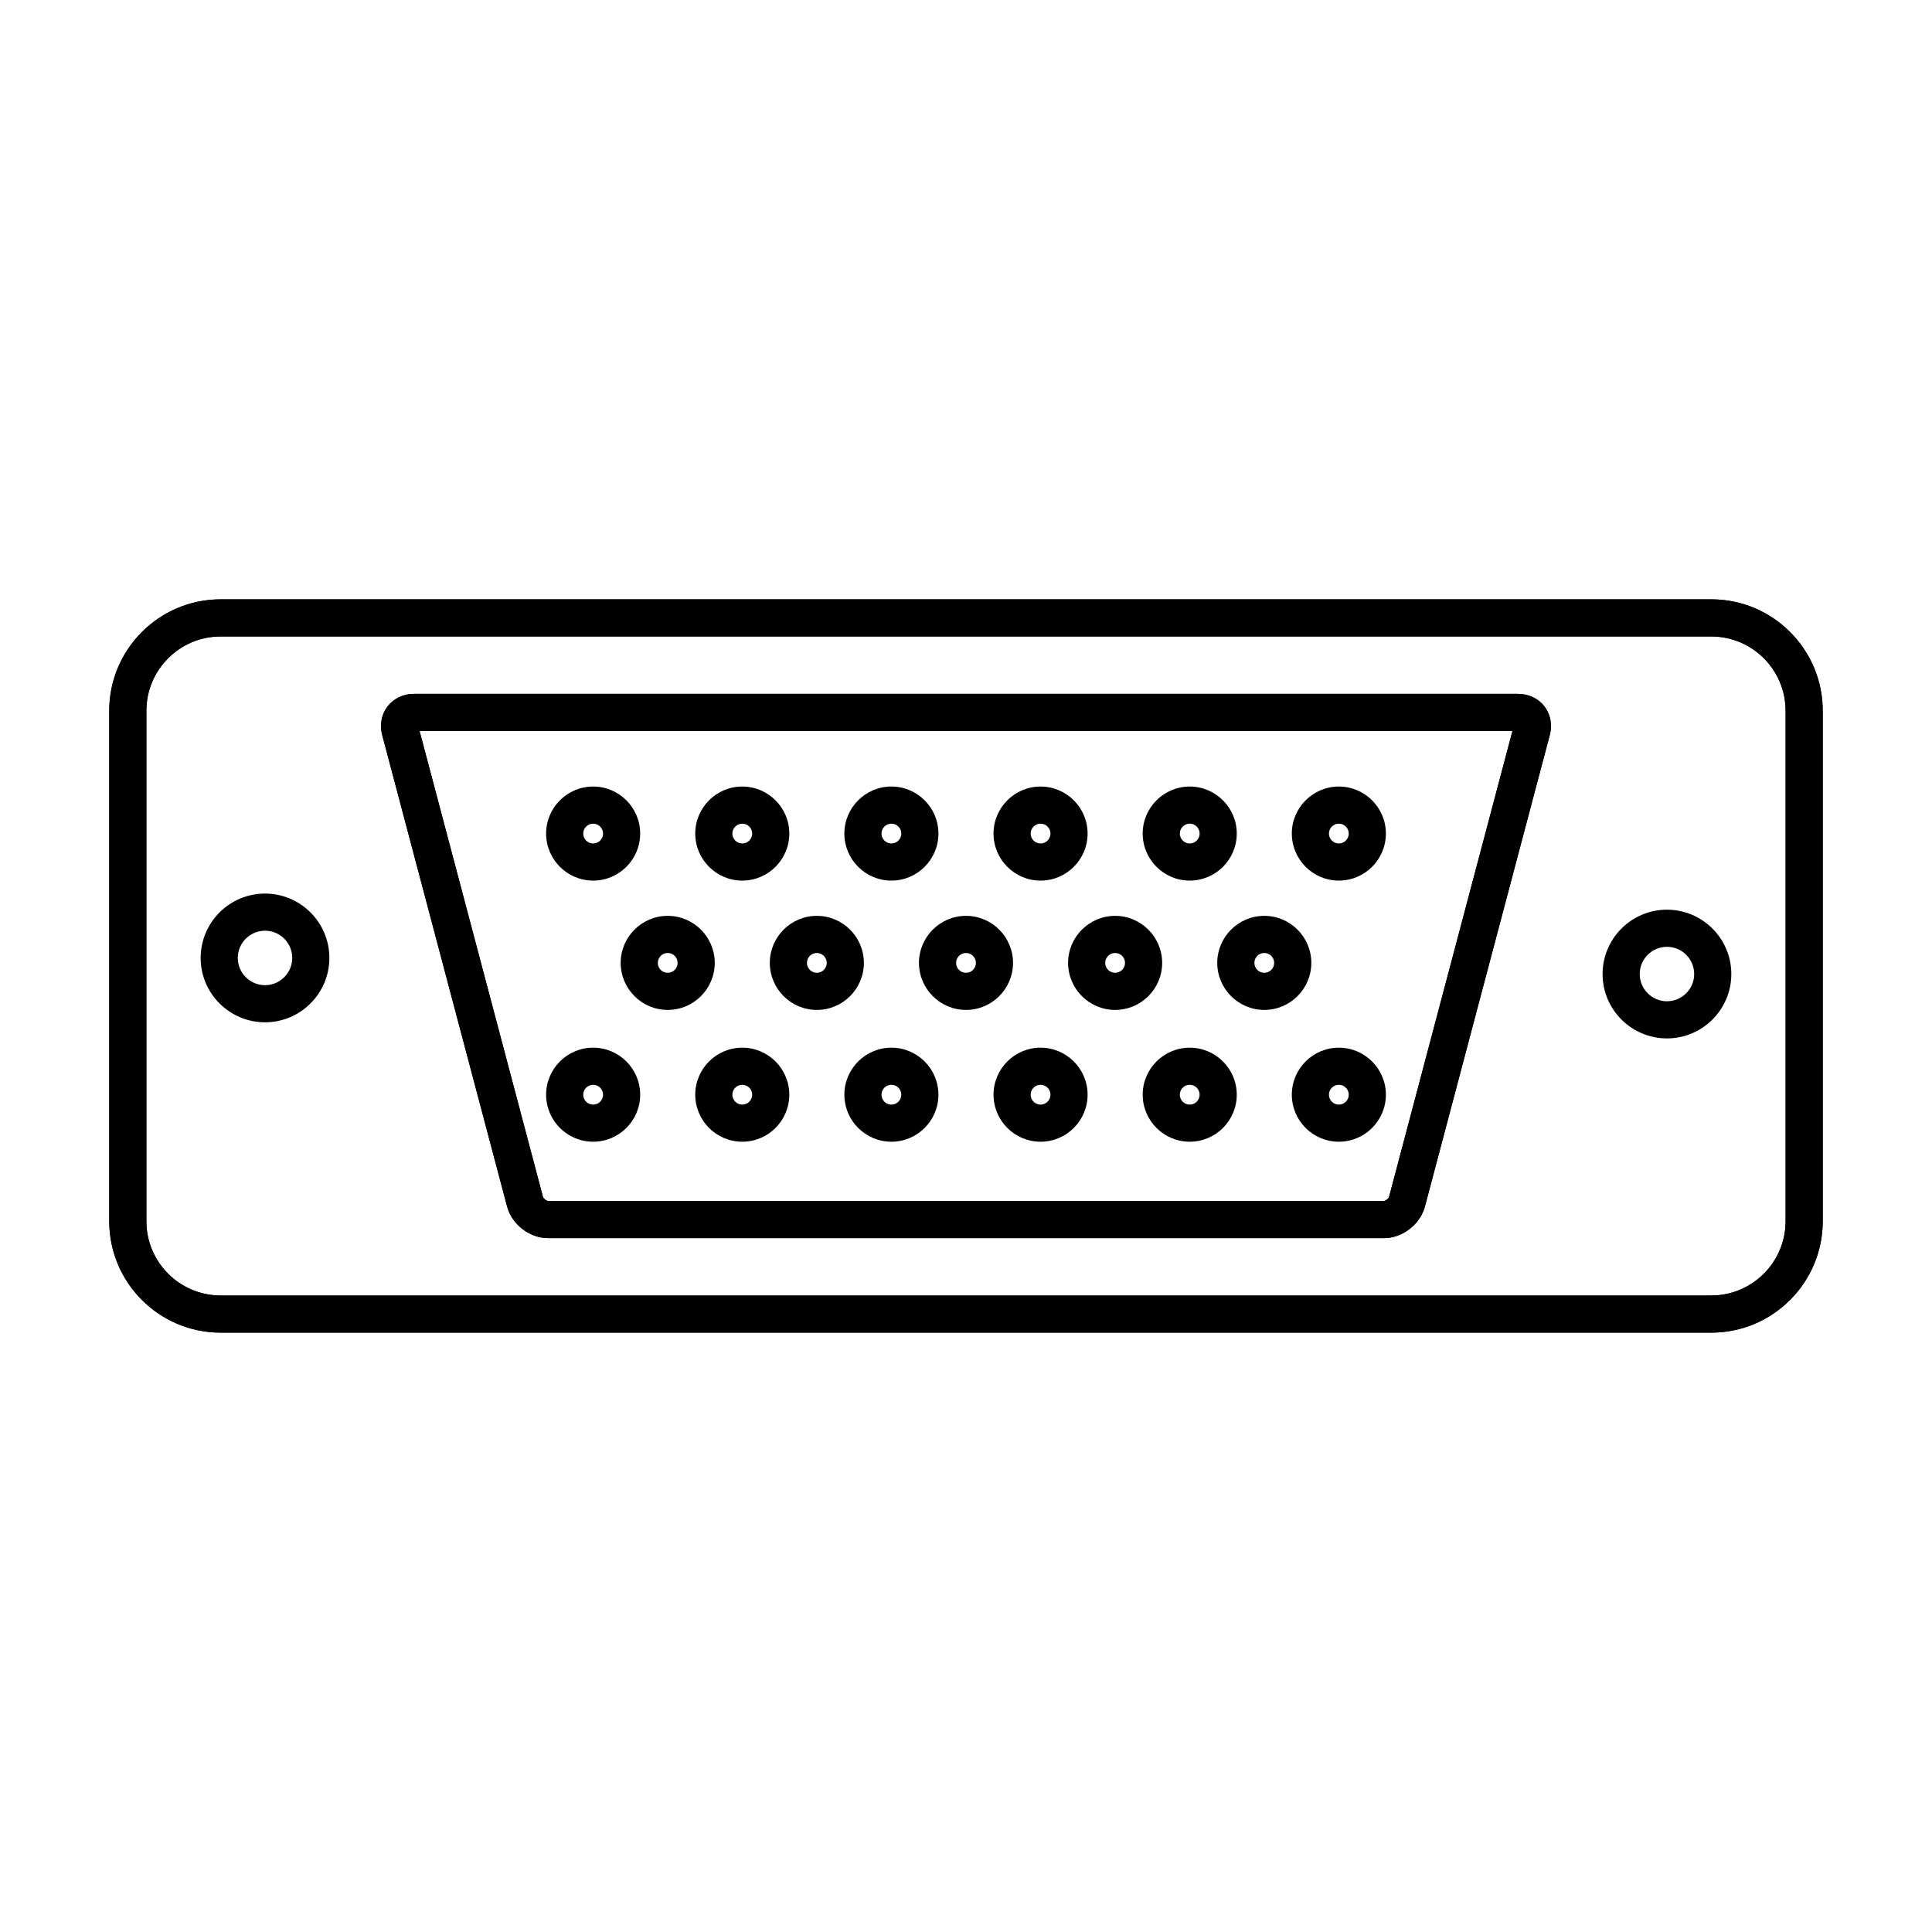 <?xml version="1.0" encoding="UTF-8"?>
<!-- Uploaded to: SVG Find, www.svgrepo.com, Generator: SVG Find Mixer Tools -->
<svg fill="#000000" width="800px" height="800px" version="1.1" viewBox="144 144 512 512" xmlns="http://www.w3.org/2000/svg">
 <g>
  <path d="m597.52 497.16h-395.05c-16.277 0-29.52-13.242-29.52-29.52v-135.29c0-16.277 13.242-29.52 29.52-29.52h395.05c16.277 0 29.52 13.242 29.52 29.52v135.29c0 16.277-13.246 29.52-29.523 29.52zm-395.05-184.49c-10.852 0-19.68 8.828-19.68 19.68v135.29c0 10.852 8.828 19.68 19.68 19.68h395.05c10.852 0 19.68-8.828 19.68-19.68v-135.29c0-10.852-8.828-19.68-19.68-19.68z"/>
  <path d="m597.52 497.16h-395.05c-16.277 0-29.52-13.242-29.52-29.52v-135.29c0-16.277 13.242-29.52 29.52-29.52h395.05c16.277 0 29.52 13.242 29.52 29.52v135.29c0 16.277-13.246 29.52-29.523 29.52zm-395.05-184.49c-10.852 0-19.68 8.828-19.68 19.68v135.29c0 10.852 8.828 19.68 19.68 19.68h395.05c10.852 0 19.68-8.828 19.68-19.68v-135.29c0-10.852-8.828-19.68-19.68-19.68z"/>
  <path d="m510.69 472.12h-221.38c-4.965 0-9.664-3.617-10.934-8.418l-33.078-124.88c-0.723-2.734-0.211-5.512 1.414-7.621 1.621-2.109 4.176-3.316 7.004-3.316h292.57c2.828 0 5.383 1.211 7.004 3.316 1.621 2.106 2.137 4.883 1.414 7.617l-33.074 124.89c-1.273 4.801-5.977 8.418-10.938 8.418zm-255.5-134.4 32.699 123.46c0.121 0.461 0.945 1.094 1.422 1.094h221.38c0.477 0 1.301-0.637 1.426-1.094l32.699-123.46z"/>
  <path d="m510.69 472.12h-221.38c-4.965 0-9.664-3.617-10.934-8.418l-33.078-124.88c-0.723-2.734-0.211-5.512 1.414-7.621 1.621-2.109 4.176-3.316 7.004-3.316h292.57c2.828 0 5.383 1.211 7.004 3.316 1.621 2.106 2.137 4.883 1.414 7.617l-33.074 124.89c-1.273 4.801-5.977 8.418-10.938 8.418zm-255.5-134.4 32.699 123.46c0.121 0.461 0.945 1.094 1.422 1.094h221.38c0.477 0 1.301-0.637 1.426-1.094l32.699-123.46z"/>
  <path d="m214.23 414.92c-9.406 0-17.055-7.652-17.055-17.055 0-9.406 7.652-17.059 17.055-17.059 9.406 0 17.055 7.652 17.055 17.059 0.004 9.406-7.648 17.055-17.055 17.055zm0-24.27c-3.981 0-7.215 3.238-7.215 7.215 0 3.977 3.238 7.215 7.215 7.215 3.981 0 7.215-3.238 7.215-7.215 0.004-3.981-3.234-7.215-7.215-7.215z"/>
  <path d="m585.76 419.19c-9.406 0-17.059-7.652-17.059-17.055 0-9.406 7.652-17.059 17.059-17.059s17.059 7.652 17.059 17.059c-0.004 9.402-7.652 17.055-17.059 17.055zm0-24.273c-3.981 0-7.215 3.238-7.215 7.215 0 3.977 3.238 7.215 7.215 7.215 3.981 0 7.215-3.238 7.215-7.215 0-3.977-3.234-7.215-7.215-7.215z"/>
  <path d="m301.19 377.37c-6.871 0-12.465-5.59-12.465-12.465s5.59-12.465 12.465-12.465c6.871 0 12.465 5.594 12.465 12.465s-5.594 12.465-12.465 12.465zm0-15.09c-1.445 0-2.625 1.176-2.625 2.625 0 1.445 1.176 2.625 2.625 2.625s2.625-1.176 2.625-2.625c0-1.445-1.18-2.625-2.625-2.625z"/>
  <path d="m340.71 377.37c-6.871 0-12.465-5.59-12.465-12.465s5.59-12.465 12.465-12.465c6.871 0 12.465 5.594 12.465 12.465s-5.594 12.465-12.465 12.465zm0-15.09c-1.445 0-2.625 1.176-2.625 2.625 0 1.445 1.176 2.625 2.625 2.625 1.449 0 2.625-1.176 2.625-2.625 0-1.445-1.176-2.625-2.625-2.625z"/>
  <path d="m380.23 377.37c-6.871 0-12.465-5.59-12.465-12.465s5.59-12.465 12.465-12.465c6.871 0 12.465 5.594 12.465 12.465s-5.59 12.465-12.465 12.465zm0-15.09c-1.445 0-2.625 1.176-2.625 2.625 0 1.445 1.176 2.625 2.625 2.625s2.625-1.176 2.625-2.625c0-1.445-1.176-2.625-2.625-2.625z"/>
  <path d="m419.76 377.37c-6.871 0-12.465-5.59-12.465-12.465s5.59-12.465 12.465-12.465 12.465 5.594 12.465 12.465-5.594 12.465-12.465 12.465zm0-15.09c-1.445 0-2.625 1.176-2.625 2.625 0 1.445 1.176 2.625 2.625 2.625s2.625-1.176 2.625-2.625c0-1.445-1.18-2.625-2.625-2.625z"/>
  <path d="m459.29 377.37c-6.871 0-12.465-5.59-12.465-12.465s5.594-12.465 12.465-12.465 12.465 5.594 12.465 12.465-5.594 12.465-12.465 12.465zm0-15.09c-1.449 0-2.625 1.176-2.625 2.625 0 1.445 1.176 2.625 2.625 2.625 1.445 0 2.625-1.176 2.625-2.625 0-1.445-1.18-2.625-2.625-2.625z"/>
  <path d="m498.81 377.37c-6.871 0-12.465-5.59-12.465-12.465s5.594-12.465 12.465-12.465 12.465 5.594 12.465 12.465-5.59 12.465-12.465 12.465zm0-15.09c-1.449 0-2.625 1.176-2.625 2.625 0 1.445 1.176 2.625 2.625 2.625 1.445 0 2.625-1.176 2.625-2.625 0-1.445-1.176-2.625-2.625-2.625z"/>
  <path d="m301.19 446.57c-6.871 0-12.465-5.594-12.465-12.465s5.594-12.461 12.465-12.461 12.465 5.594 12.465 12.465c0 6.871-5.594 12.461-12.465 12.461zm0-15.086c-1.445 0-2.625 1.176-2.625 2.625s1.176 2.625 2.625 2.625 2.625-1.176 2.625-2.625-1.18-2.625-2.625-2.625z"/>
  <path d="m340.71 446.57c-6.871 0-12.465-5.594-12.465-12.465s5.594-12.461 12.465-12.461c6.871 0 12.465 5.594 12.465 12.465 0 6.871-5.594 12.461-12.465 12.461zm0-15.086c-1.445 0-2.625 1.176-2.625 2.625s1.176 2.625 2.625 2.625c1.449 0 2.625-1.176 2.625-2.625s-1.176-2.625-2.625-2.625z"/>
  <path d="m380.23 446.57c-6.871 0-12.465-5.594-12.465-12.465 0.004-6.871 5.594-12.461 12.465-12.461s12.465 5.594 12.465 12.465c0 6.871-5.59 12.461-12.465 12.461zm0-15.086c-1.445 0-2.625 1.176-2.625 2.625s1.176 2.625 2.625 2.625 2.625-1.176 2.625-2.625-1.176-2.625-2.625-2.625z"/>
  <path d="m419.76 446.57c-6.871 0-12.465-5.594-12.465-12.465s5.59-12.461 12.465-12.461 12.465 5.594 12.465 12.465c0 6.871-5.594 12.461-12.465 12.461zm0-15.086c-1.445 0-2.625 1.176-2.625 2.625s1.176 2.625 2.625 2.625 2.625-1.176 2.625-2.625-1.18-2.625-2.625-2.625z"/>
  <path d="m459.29 446.57c-6.871 0-12.465-5.594-12.465-12.465s5.594-12.461 12.465-12.461 12.465 5.594 12.465 12.465c0 6.871-5.594 12.461-12.465 12.461zm0-15.086c-1.449 0-2.625 1.176-2.625 2.625s1.176 2.625 2.625 2.625c1.445 0 2.625-1.176 2.625-2.625s-1.18-2.625-2.625-2.625z"/>
  <path d="m498.81 446.57c-6.871 0-12.465-5.594-12.465-12.465 0.004-6.871 5.594-12.461 12.465-12.461s12.465 5.594 12.465 12.465c0 6.871-5.59 12.461-12.465 12.461zm0-15.086c-1.449 0-2.625 1.176-2.625 2.625s1.176 2.625 2.625 2.625c1.445 0 2.625-1.176 2.625-2.625s-1.176-2.625-2.625-2.625z"/>
  <path d="m320.95 411.64c-6.871 0-12.465-5.594-12.465-12.465 0-6.871 5.59-12.465 12.465-12.465 6.871 0 12.465 5.594 12.465 12.465 0 6.871-5.594 12.465-12.465 12.465zm0-15.09c-1.445 0-2.625 1.176-2.625 2.625 0 1.449 1.176 2.625 2.625 2.625s2.625-1.176 2.625-2.625c0-1.449-1.176-2.625-2.625-2.625z"/>
  <path d="m360.47 411.64c-6.871 0-12.465-5.594-12.465-12.465 0-6.871 5.59-12.465 12.465-12.465 6.871 0 12.465 5.594 12.465 12.465 0 6.871-5.59 12.465-12.465 12.465zm0-15.09c-1.445 0-2.625 1.176-2.625 2.625 0 1.449 1.176 2.625 2.625 2.625 1.449 0 2.625-1.176 2.625-2.625 0-1.449-1.176-2.625-2.625-2.625z"/>
  <path d="m400 411.64c-6.871 0-12.465-5.594-12.465-12.465 0-6.875 5.59-12.465 12.465-12.465 6.871 0 12.465 5.594 12.465 12.465-0.004 6.871-5.594 12.465-12.465 12.465zm0-15.09c-1.445 0-2.625 1.176-2.625 2.625 0 1.449 1.176 2.625 2.625 2.625s2.625-1.176 2.625-2.625c-0.004-1.449-1.18-2.625-2.625-2.625z"/>
  <path d="m439.52 411.64c-6.871 0-12.465-5.594-12.465-12.465 0-6.871 5.59-12.465 12.465-12.465s12.465 5.594 12.465 12.465c0 6.871-5.594 12.465-12.465 12.465zm0-15.09c-1.445 0-2.625 1.176-2.625 2.625 0 1.449 1.176 2.625 2.625 2.625 1.449 0 2.625-1.176 2.625-2.625 0-1.449-1.18-2.625-2.625-2.625z"/>
  <path d="m479.05 411.64c-6.871 0-12.465-5.594-12.465-12.465 0-6.871 5.594-12.465 12.465-12.465s12.465 5.594 12.465 12.465c0 6.871-5.59 12.465-12.465 12.465zm0-15.09c-1.449 0-2.625 1.176-2.625 2.625 0 1.449 1.176 2.625 2.625 2.625 1.445 0 2.625-1.176 2.625-2.625 0-1.449-1.176-2.625-2.625-2.625z"/>
 </g>
</svg>